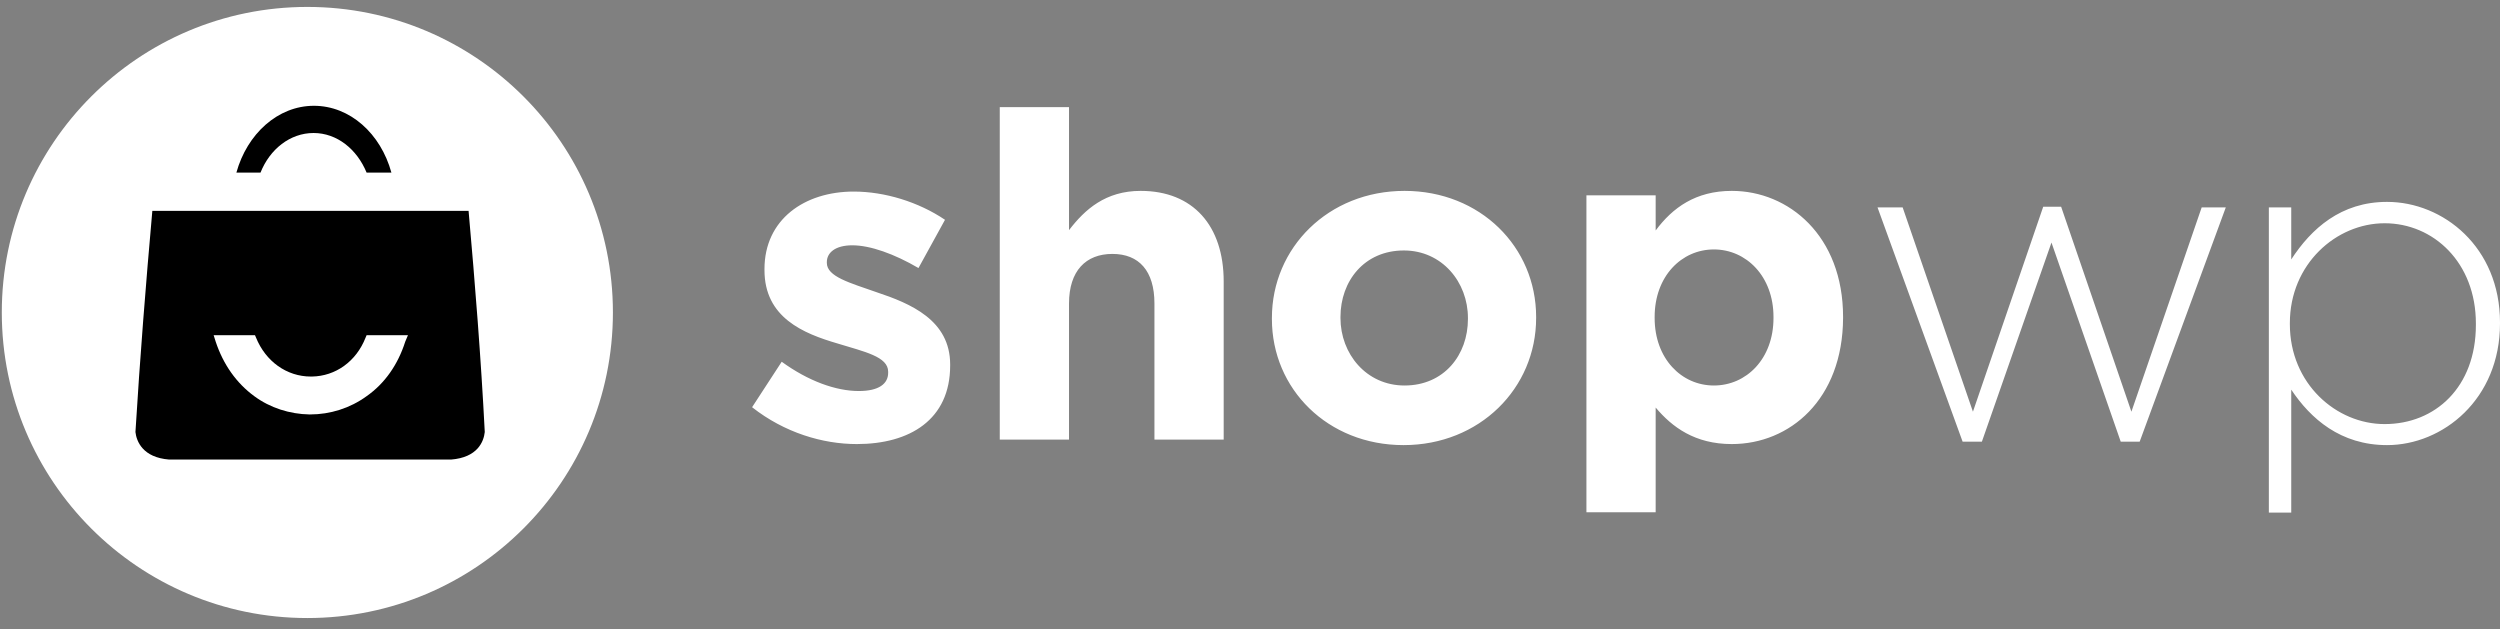 <svg xmlns="http://www.w3.org/2000/svg" width="139" height="35" viewBox="0 0 139 35" fill="none"><rect x="0" y="0" width="139" height="35" fill="#808080" stroke="none"/><path d="M17.089 34.363C26.472 34.363 34.078 26.756 34.078 17.374C34.078 7.991 26.472 0.385 17.089 0.385C7.706 0.385 0.1 7.991 0.1 17.374C0.1 26.756 7.706 34.363 17.089 34.363Z" fill="white"></path><path d="M14.484 9.597C15.001 8.295 16.131 7.395 17.434 7.395C18.736 7.395 19.847 8.295 20.383 9.597H21.762C21.169 7.433 19.464 5.882 17.453 5.882C15.442 5.882 13.737 7.452 13.143 9.597H14.484ZM26.053 11.723H8.47C8.106 15.822 7.78 19.921 7.531 24.02C7.589 24.537 7.934 25.437 9.408 25.552H25.076C26.551 25.437 26.895 24.556 26.953 24.02C26.742 19.902 26.417 15.822 26.053 11.723ZM22.529 19.002C22.126 20.266 21.398 21.319 20.383 22.028C19.464 22.698 18.353 23.043 17.242 23.043H17.204C16.112 23.024 15.02 22.679 14.139 22.028C13.143 21.3 12.415 20.266 11.994 19.002L11.879 18.638H14.178L14.235 18.772C14.771 20.093 15.94 20.936 17.28 20.936H17.338C18.66 20.917 19.809 20.093 20.326 18.772L20.383 18.638H22.682L22.529 19.002Z" fill="black"></path><path d="M47.639 24.69C45.742 24.69 43.616 24.058 41.816 22.641L43.463 20.113C44.938 21.185 46.47 21.741 47.754 21.741C48.864 21.741 49.382 21.338 49.382 20.726V20.668C49.382 19.825 48.06 19.557 46.566 19.097C44.67 18.542 42.505 17.661 42.505 15.018V14.96C42.505 12.202 44.727 10.651 47.466 10.651C49.19 10.651 51.067 11.225 52.542 12.221L51.067 14.903C49.726 14.118 48.386 13.639 47.389 13.639C46.451 13.639 45.972 14.041 45.972 14.577V14.616C45.972 15.382 47.255 15.726 48.73 16.244C50.627 16.876 52.829 17.795 52.829 20.266V20.323C52.829 23.33 50.588 24.69 47.639 24.69ZM64.187 24.441V16.876C64.187 15.056 63.325 14.118 61.85 14.118C60.376 14.118 59.437 15.056 59.437 16.876V24.441H55.587V5.958H59.437V12.796C60.318 11.647 61.467 10.613 63.421 10.613C66.332 10.613 68.037 12.547 68.037 15.65V24.441H64.187ZM78.035 24.748C73.821 24.748 70.718 21.626 70.718 17.738V17.68C70.718 13.773 73.859 10.613 78.092 10.613C82.306 10.613 85.409 13.735 85.409 17.623V17.68C85.409 21.587 82.268 24.748 78.035 24.748ZM81.617 17.68C81.617 15.688 80.18 13.926 78.054 13.926C75.851 13.926 74.53 15.631 74.53 17.623V17.68C74.53 19.672 75.966 21.434 78.092 21.434C80.295 21.434 81.617 19.73 81.617 17.738V17.68ZM96.288 24.69C94.239 24.69 92.975 23.752 92.055 22.66V28.483H88.205V10.861H92.055V12.815C92.994 11.551 94.277 10.613 96.288 10.613C99.448 10.613 102.475 13.102 102.475 17.623V17.68C102.455 22.219 99.506 24.69 96.288 24.69ZM98.606 17.623C98.606 15.363 97.092 13.869 95.292 13.869C93.492 13.869 91.998 15.363 91.998 17.623V17.68C91.998 19.94 93.492 21.434 95.292 21.434C97.092 21.434 98.606 19.959 98.606 17.68V17.623ZM118.966 24.556H117.912L114.062 13.486L110.193 24.556H109.121L104.39 11.532H105.788L109.695 22.89L113.603 11.494H114.599L118.506 22.89L122.413 11.532H123.754L118.966 24.556ZM132.718 24.748C130.132 24.748 128.466 23.273 127.393 21.664V28.502H126.148V11.532H127.393V14.424C128.504 12.719 130.151 11.225 132.718 11.225C135.84 11.225 139 13.735 139 17.929V17.986C139 22.2 135.82 24.748 132.718 24.748ZM137.659 17.986C137.659 14.596 135.303 12.413 132.584 12.413C129.902 12.413 127.316 14.673 127.316 17.967V18.025C127.316 21.338 129.902 23.579 132.584 23.579C135.399 23.579 137.659 21.53 137.659 18.063V17.986Z" fill="white"></path></svg>